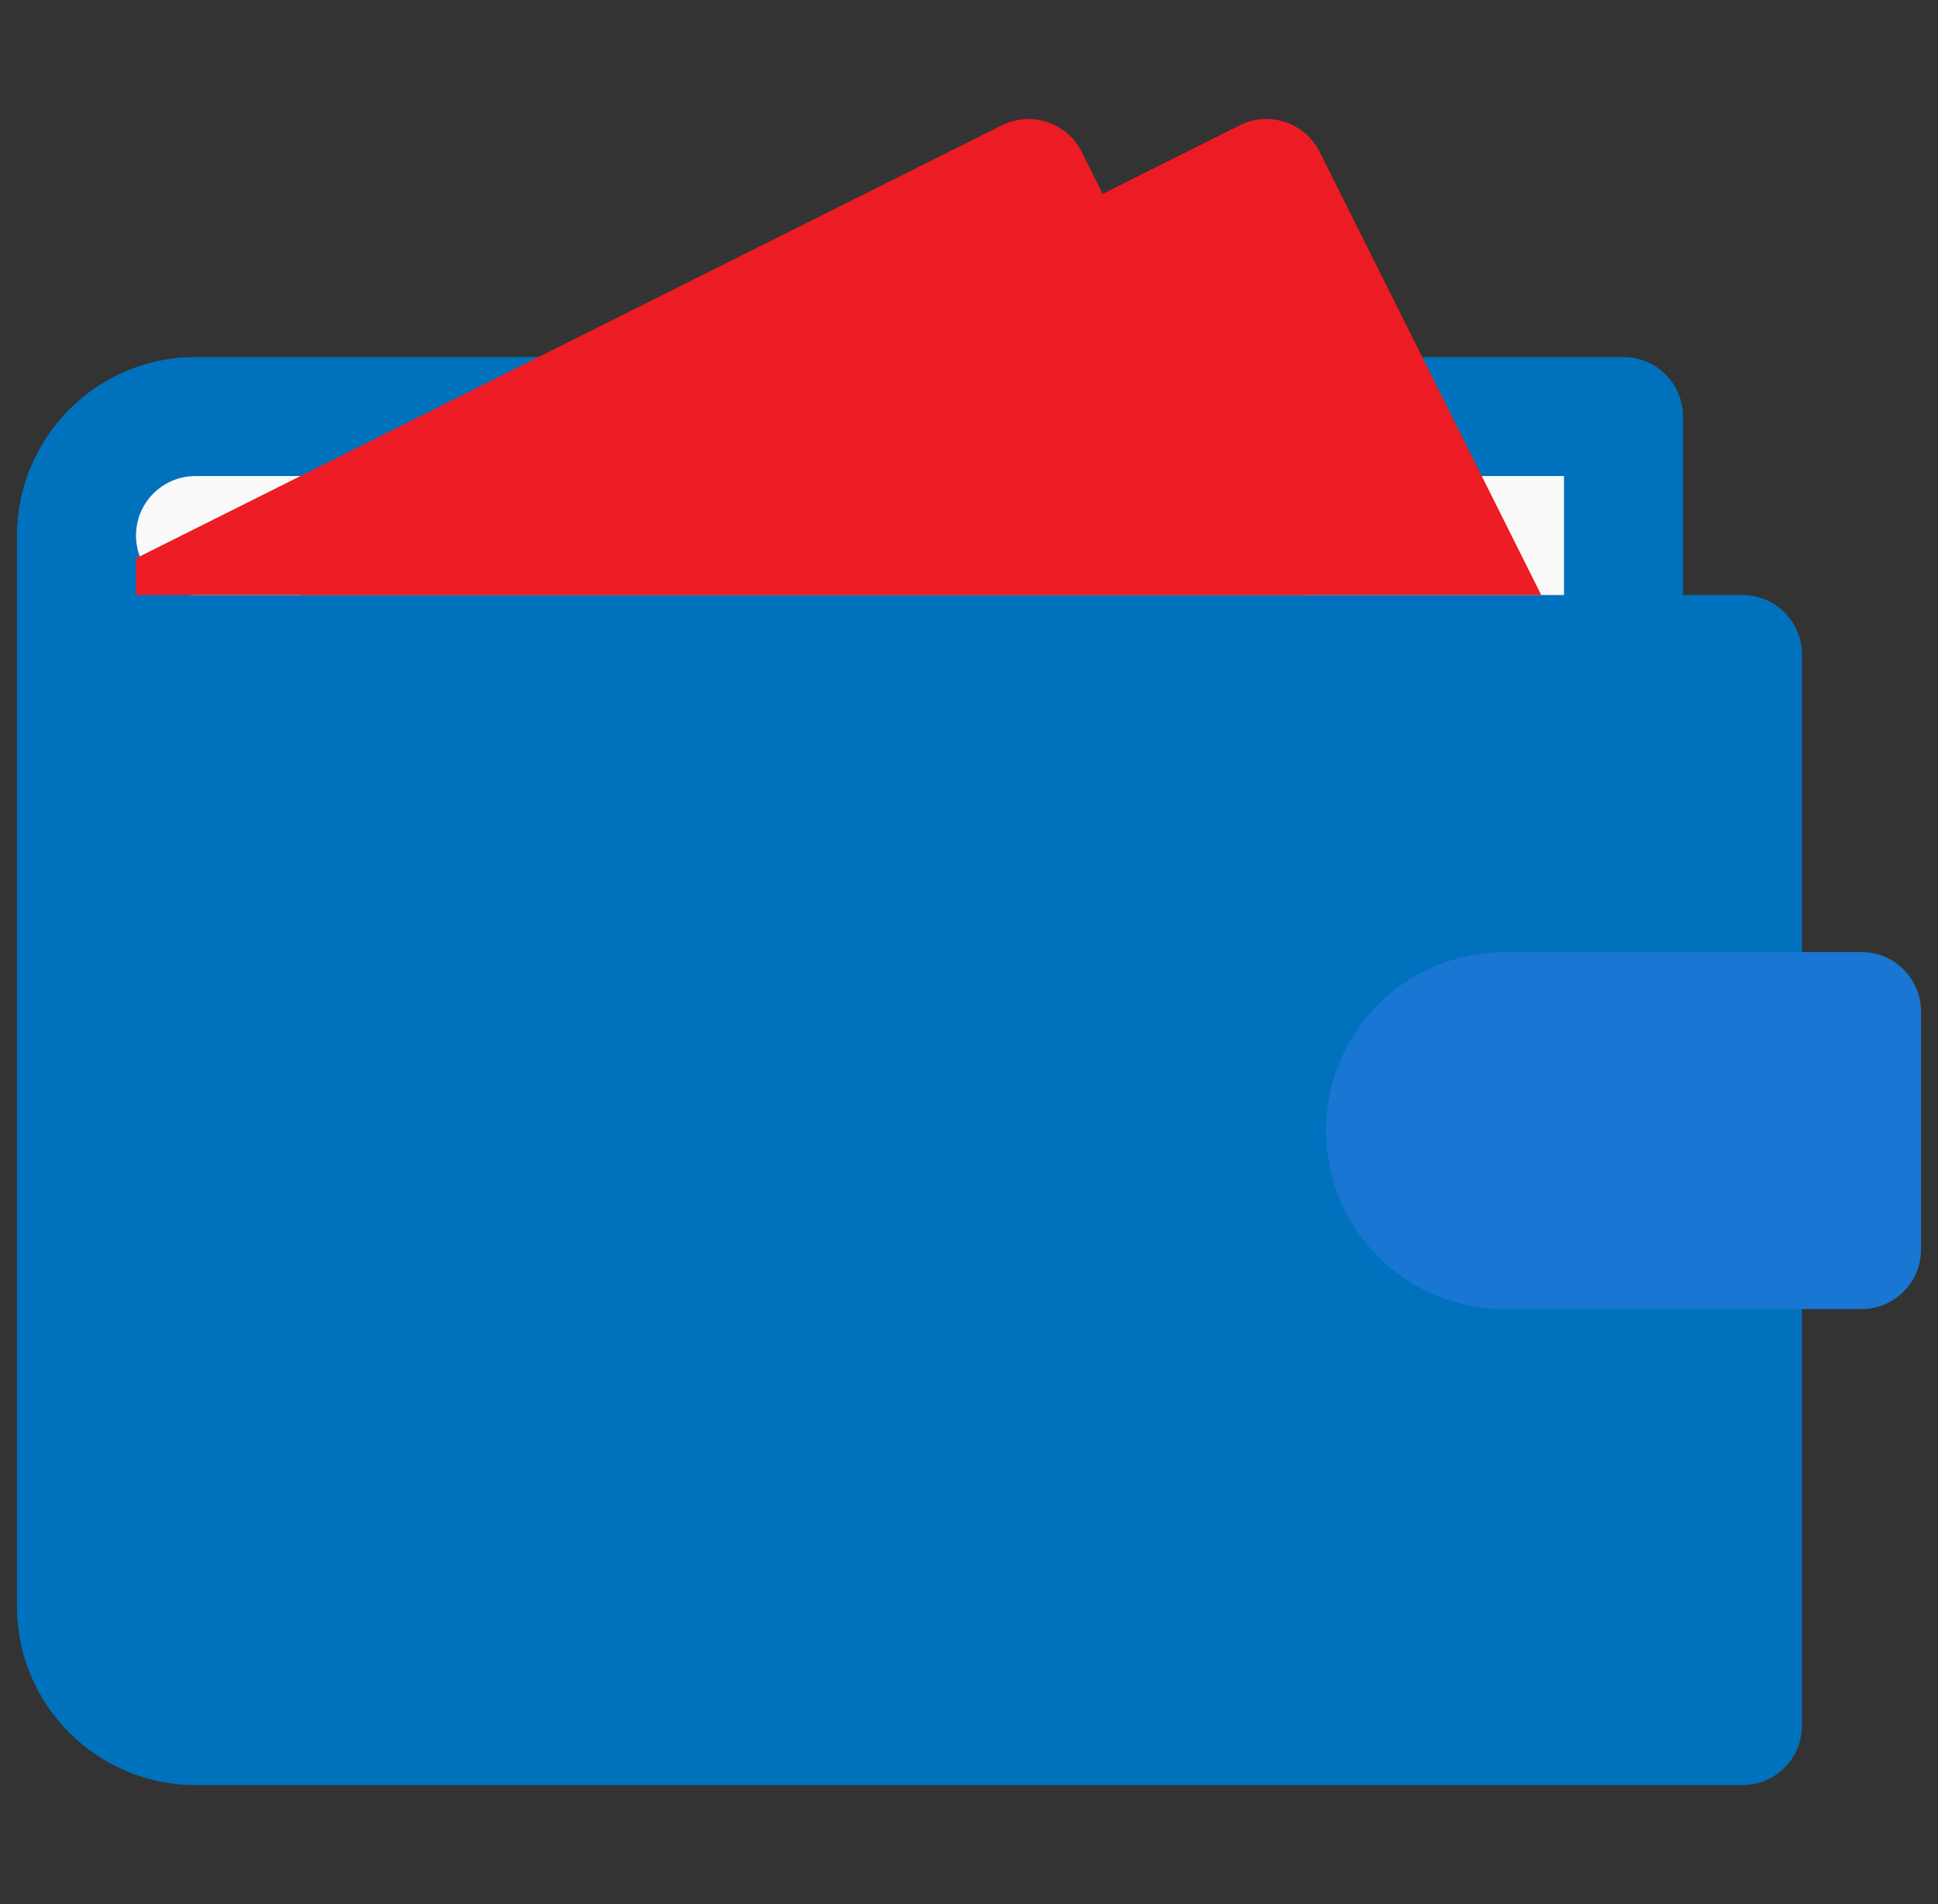 <svg width="57" height="56" viewBox="0 0 57 56" fill="none" xmlns="http://www.w3.org/2000/svg">
<rect x="0" y="0" width="57" height="56" fill="#333333" stroke="none"/>
<g clip-path="url(#clip0_3700_48718)">
<path d="M51.25 17.5H49.5V12.25C49.5 11.28 48.716 10.5 47.75 10.5H5.75C2.856 10.5 0.5 12.855 0.5 15.75V47.25C0.5 50.145 2.856 52.5 5.75 52.5H51.25C52.216 52.5 53 51.716 53 50.75V19.25C53 18.28 52.216 17.5 51.25 17.5Z" fill="#0071BC"/>
<path d="M5.75 14H46V17.5H5.75C4.784 17.5 4 16.716 4 15.75C4 14.784 4.784 14 5.75 14Z" fill="#FAFAFA"/>
<path d="M54.75 38.5H44.25C41.352 38.5 39 36.148 39 33.25C39 30.349 41.352 28 44.25 28H54.75C55.716 28 56.5 28.784 56.5 29.75V36.75C56.5 37.716 55.716 38.5 54.75 38.5Z" fill="#1976D2"/>
<path d="M45.332 17.501L38.815 4.467C38.381 3.602 37.331 3.256 36.467 3.683L8.838 17.501H45.332Z" fill="#ED1C24"/>
<path d="M4 17.5H38.331L31.814 4.466C31.381 3.602 30.331 3.255 29.466 3.686L4 16.419V17.5Z" fill="#ED1C24"/>
</g>
<defs>
<clipPath id="clip0_3700_48718">
<rect width="56" height="56" fill="white" transform="translate(0.5)"/>
</clipPath>
</defs>
</svg>
